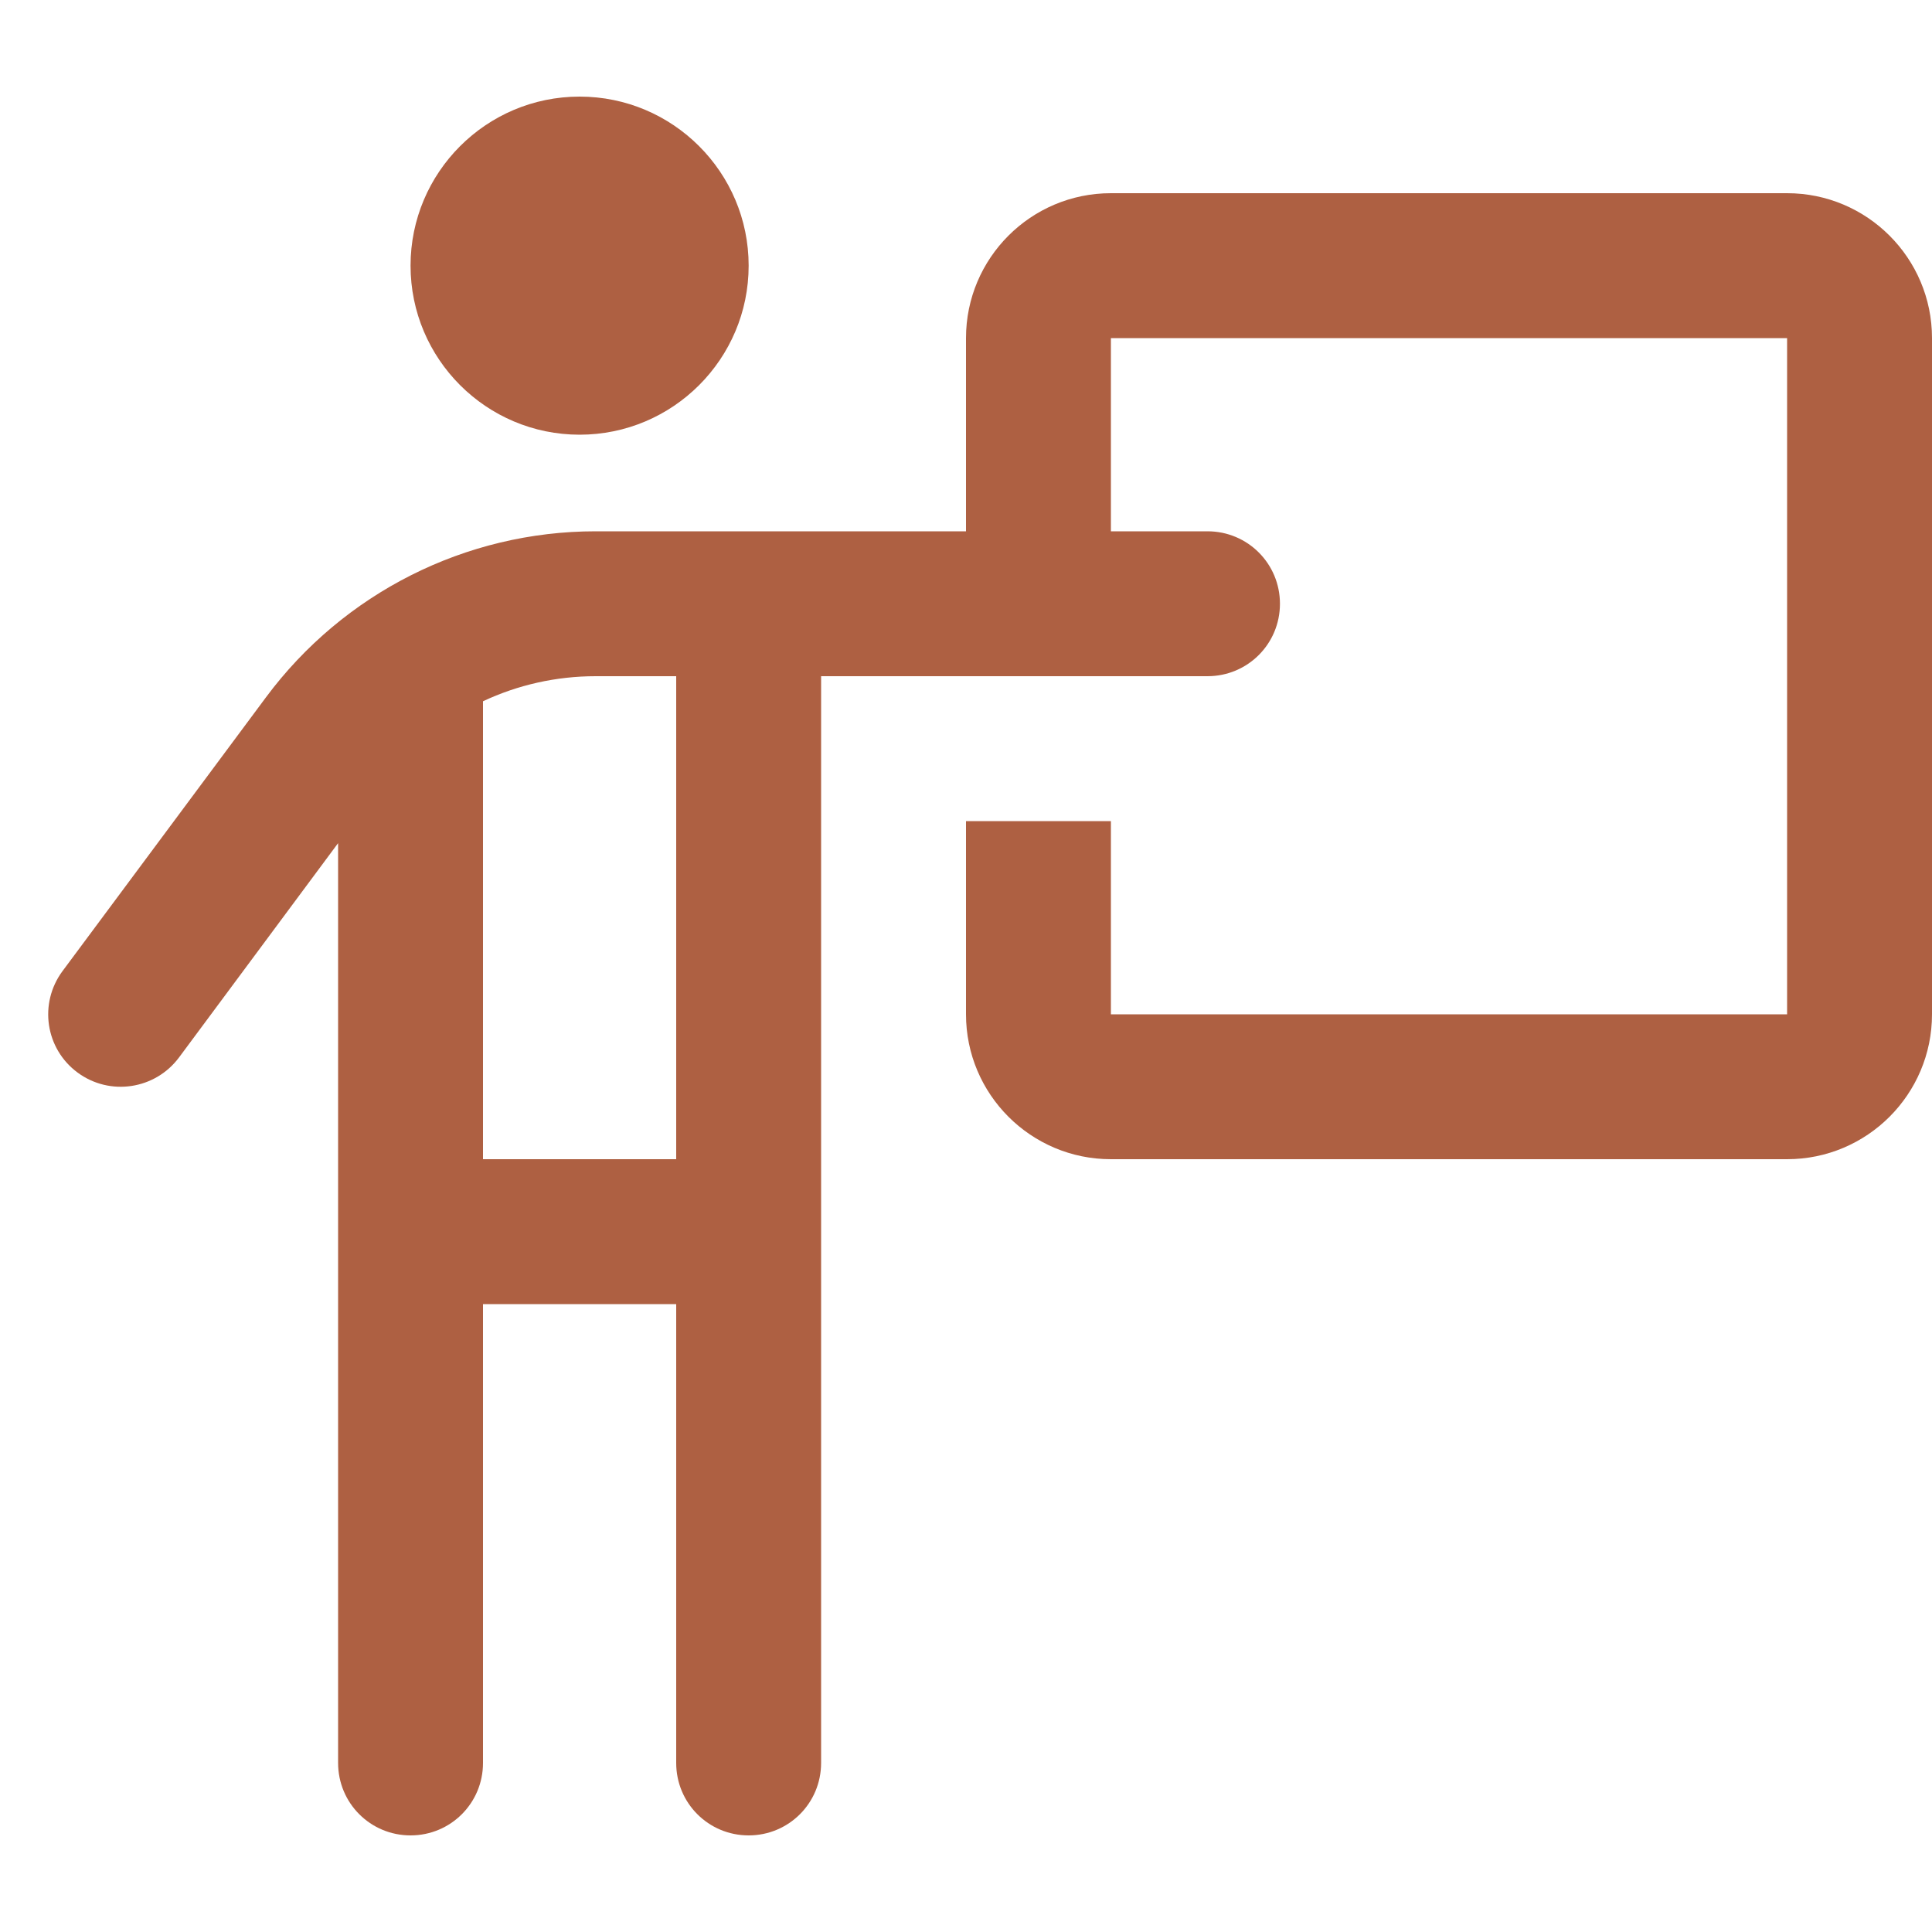 <svg xmlns="http://www.w3.org/2000/svg" viewBox="0 0 640 640"><!--!Font Awesome Pro v7.0.0 by @fontawesome - https://fontawesome.com License - https://fontawesome.com/license (Commercial License) Copyright 2025 Fonticons, Inc.--><path fill="#ae6042" d="M136 88c0-30.9 25.1-56 56-56s56 25.1 56 56-25.1 56-56 56-56-25.1-56-56zm-24 496V279.3l-52.7 71c-7.9 10.6-22.9 12.9-33.6 5-10.7-7.9-12.9-22.9-5-33.6L88.1 231c25.7-34.6 66.2-55 109.2-55H320v-64c0-26.5 21.5-48 48-48h224c26.5 0 48 21.5 48 48v224c0 26.5-21.5 48-48 48H368c-26.5 0-48-21.5-48-48v-64h48v64h224V112H368v64h32c13.3 0 24 10.7 24 24s-10.7 24-24 24H272v360c0 13.3-10.7 24-24 24s-24-10.7-24-24V432h-64v152c0 13.3-10.7 24-24 24s-24-10.7-24-24zm48-200h64V224h-26.7c-13.1 0-25.8 2.9-37.3 8.3V384z"/></svg>